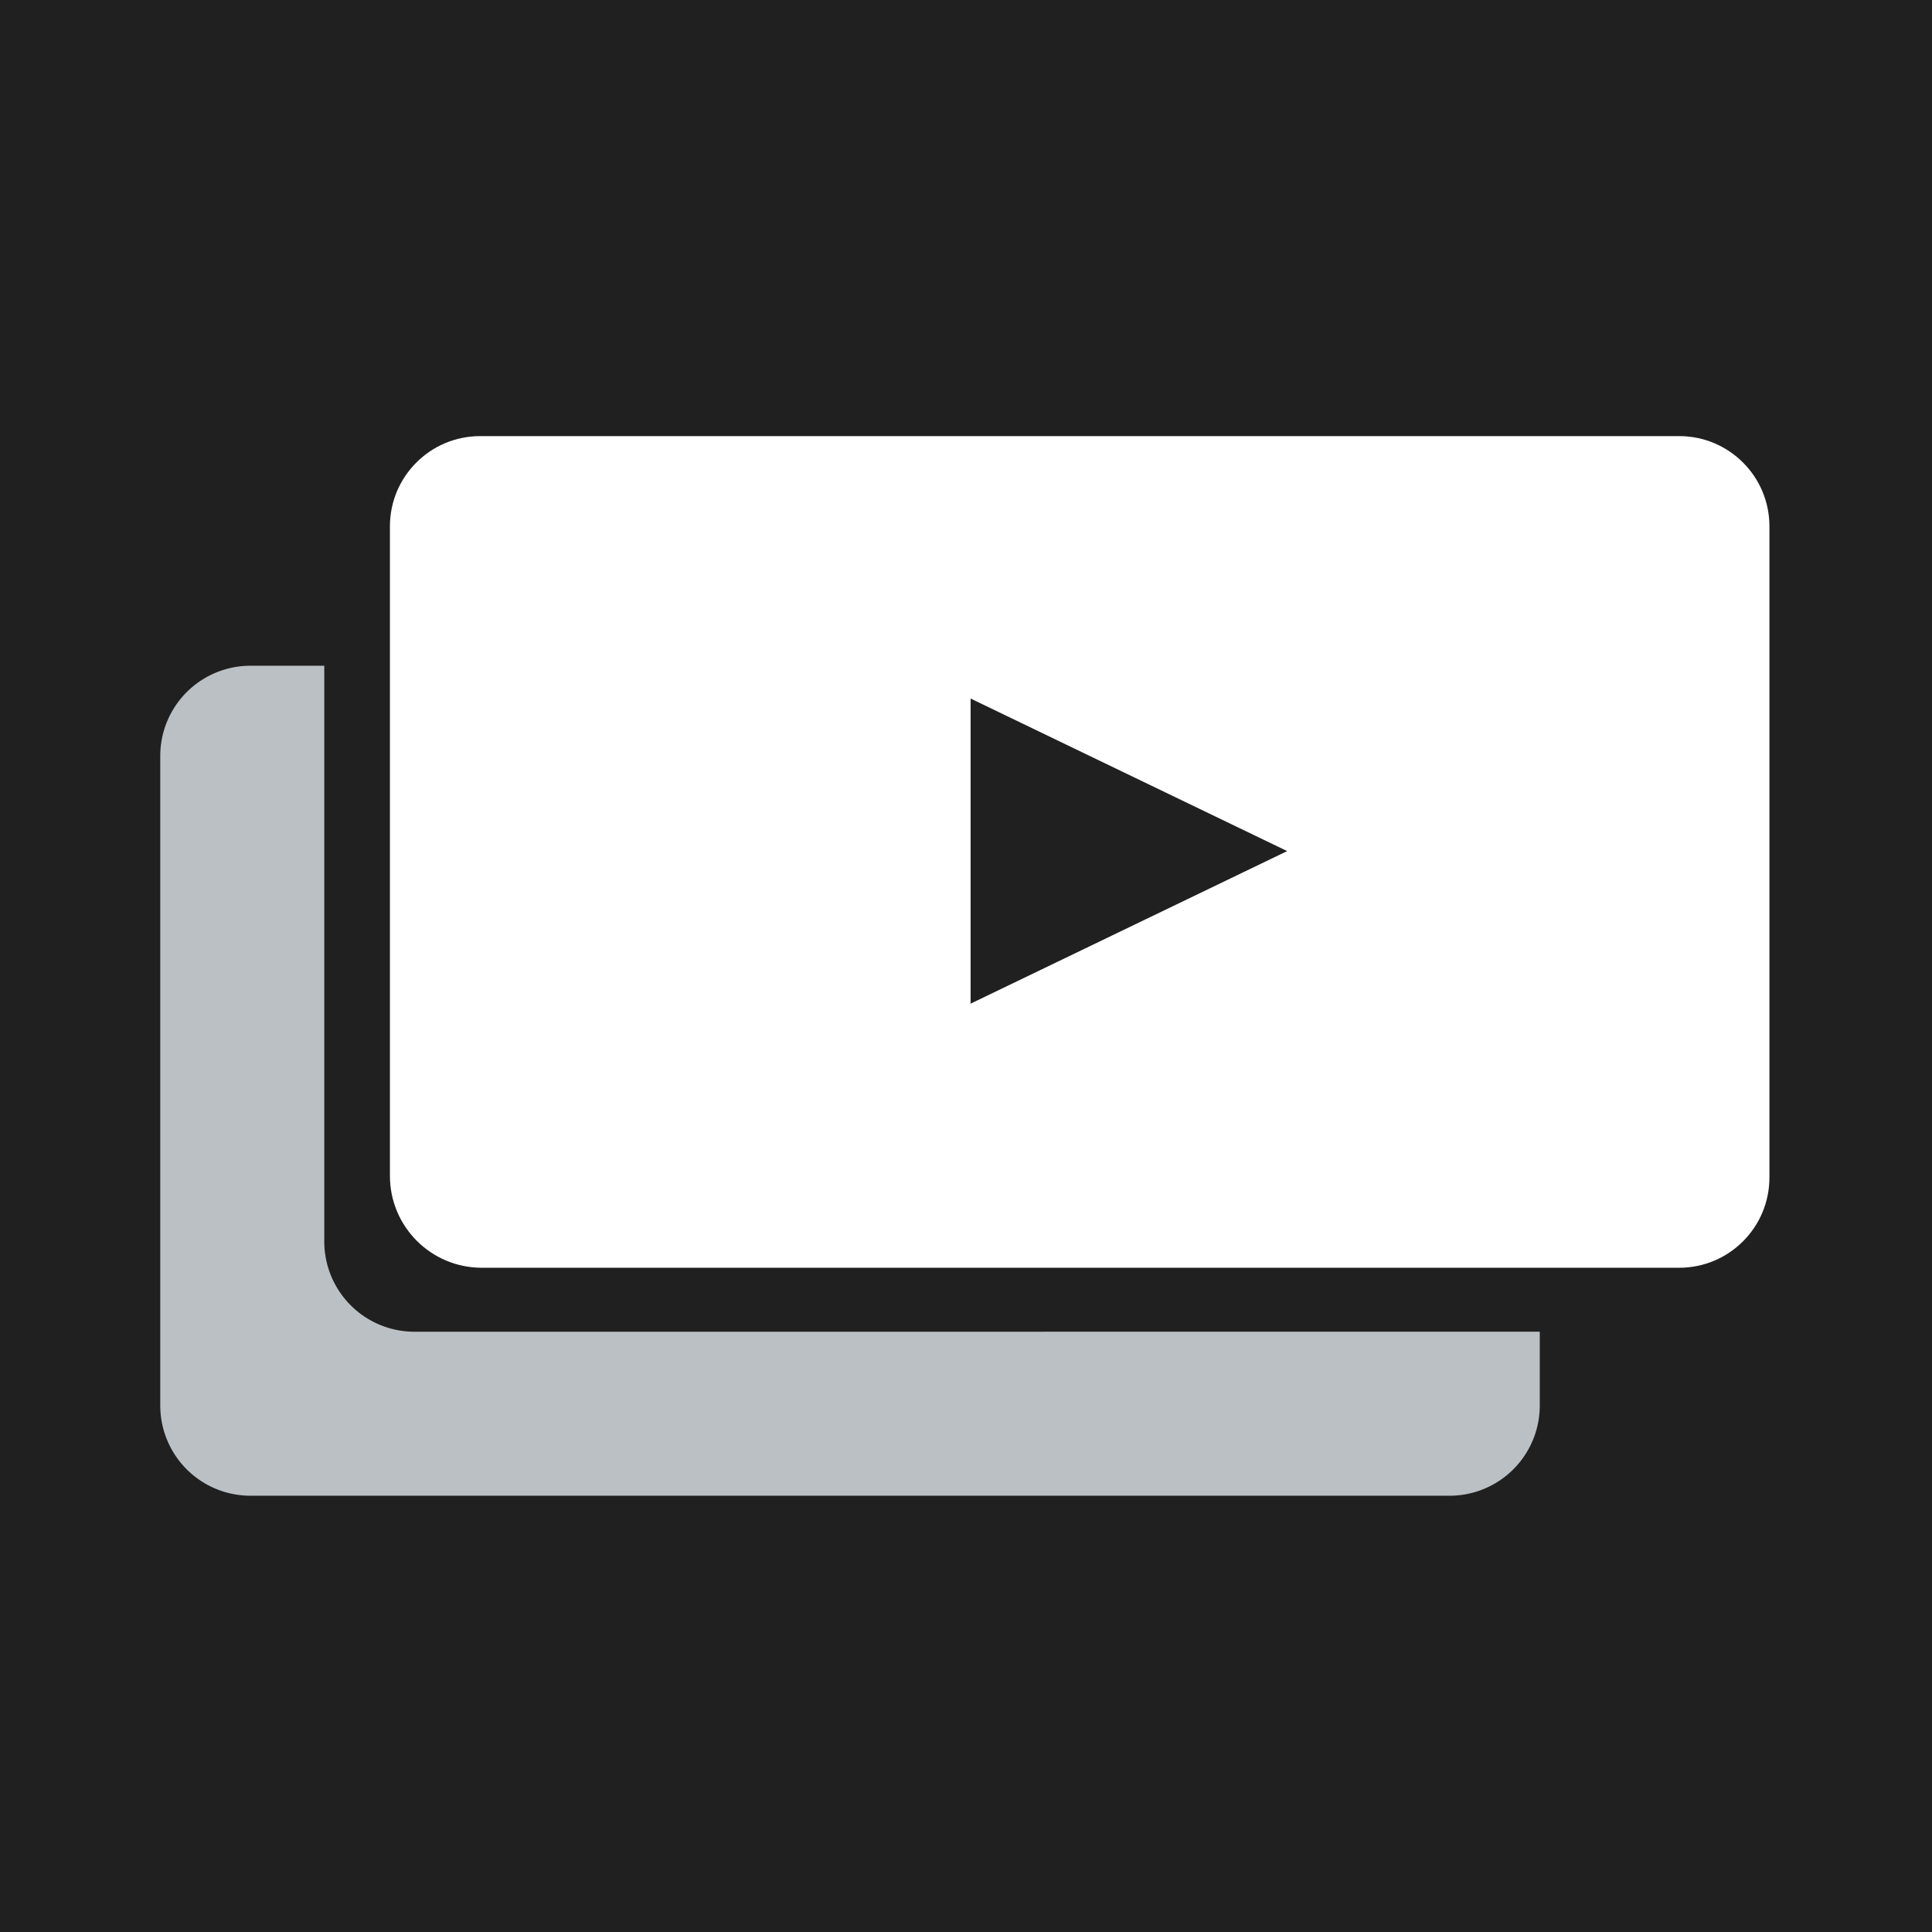 <?xml version="1.0" encoding="UTF-8"?>
<svg width="360" height="360" version="1.1" viewBox="0 0 360 360" xml:space="preserve" xmlns="http://www.w3.org/2000/svg"><rect width="360" height="360" fill="#202020" stroke-linecap="round" stroke-width="18.632" style="paint-order:stroke fill markers"/><g transform="matrix(.96 0 0 .96 -248.03 155.67)"><path d="m338.82 96.333a17.511 17.511 0 0 1-17.511-17.511v-111.76h-14.328a17.511 17.511 0 0 0-17.511 17.511v126.08a17.511 17.511 0 0 0 17.511 17.511h232.74a17.511 17.511 0 0 0 17.511-17.511v-14.328z" fill="#bac0c4"/><path d="m584.3-77.507h-232.74c-9.671 0-17.511 7.84-17.511 17.511v126.08c0 9.847 7.983 17.83 17.83 17.83h232.42c9.671 0 17.511-7.84 17.511-17.511v-126.4c0-9.671-7.84-17.511-17.511-17.511m-137.54 110.16v-59.221l61.449 29.61z" fill="#fff"/></g></svg>
